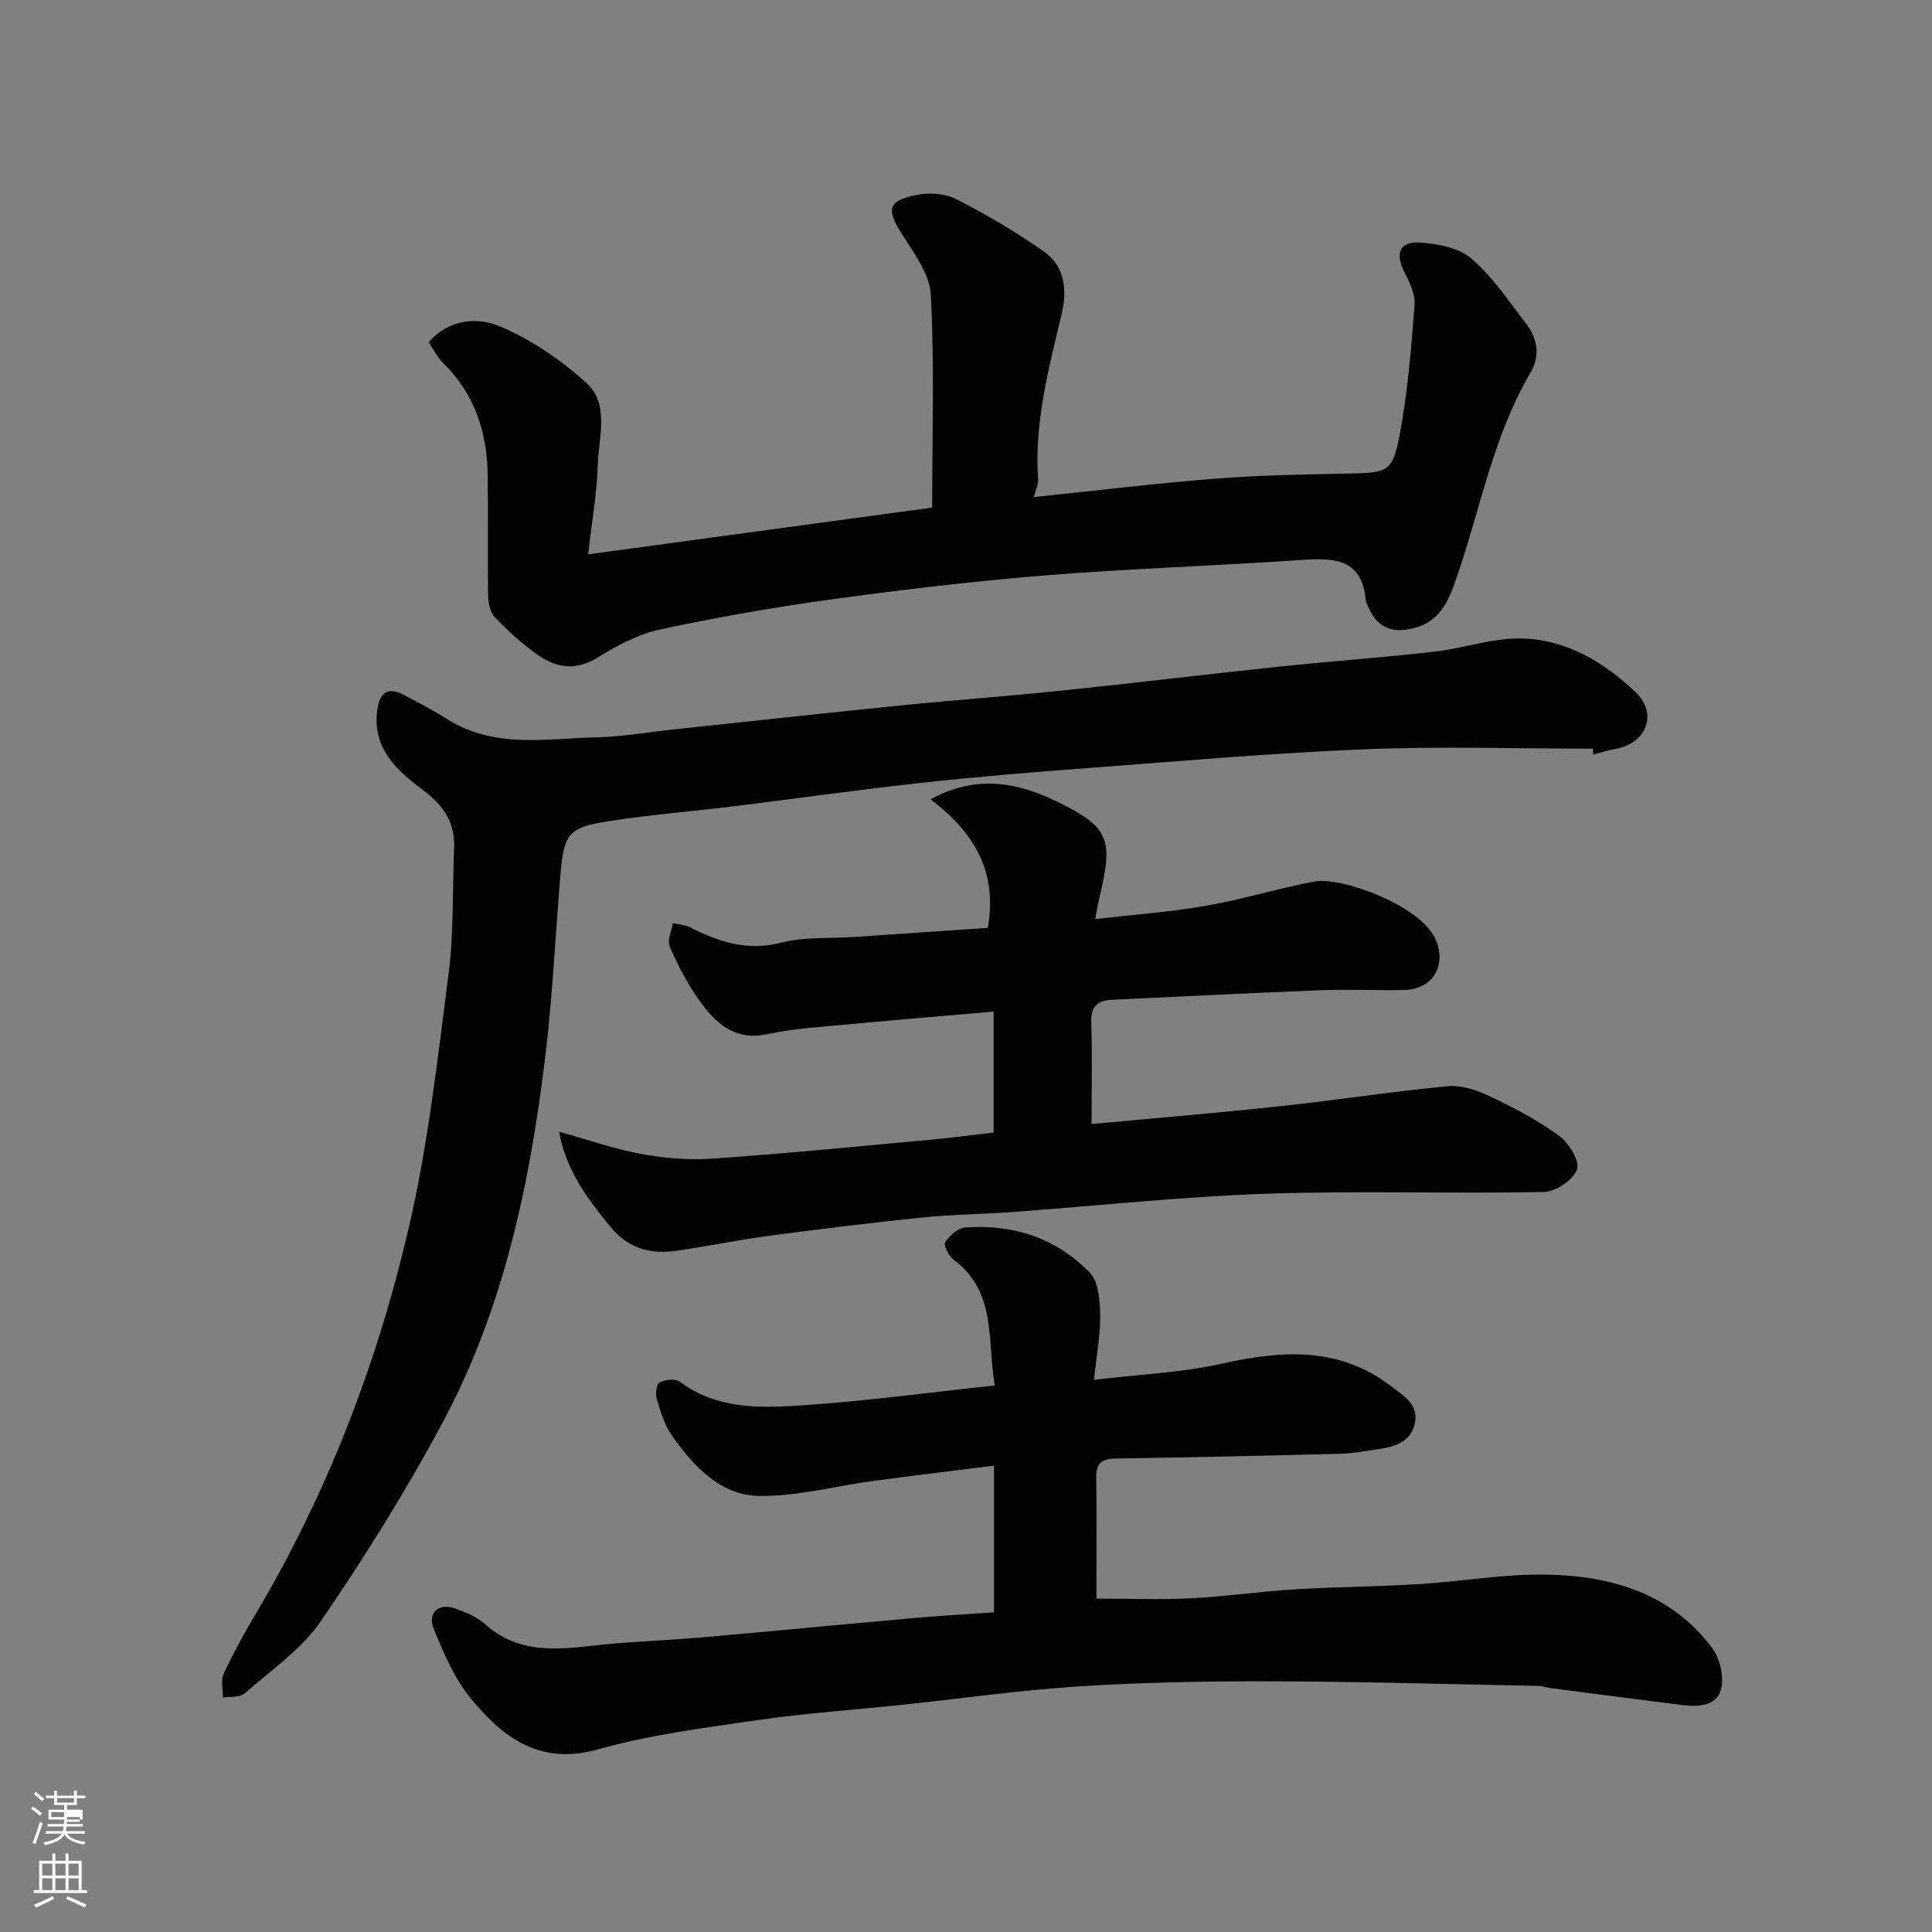 <svg enable-background="new 0 0 400 400" viewBox="0 0 400 400" xmlns="http://www.w3.org/2000/svg"><rect x="0" y="0" width="400" height="400" fill="#808080" stroke="none"/><path d="m6.44 374.46.42-.45c.65.47 1.27.95 1.85 1.44l-.45.49c-.65-.56-1.25-1.06-1.82-1.48m.93 7.33-.63-.26c.55-1.36 1.05-2.8 1.52-4.33.19.1.38.19.59.27-.46 1.29-.95 2.73-1.48 4.32m-.38-10.38.44-.42c.43.34 1.01.82 1.74 1.44l-.49.49c-.53-.51-1.09-1.01-1.69-1.51m2.5.35h1.72v-1.04h.59v1.04h3.52v-1.04h.59v1.04h1.75v.53h-1.75v1.42h-2.03v.97h3.22v2.03h-3.24c0 .35-.01.66-.03.93h3.32v.53h-3.37c-.03.27-.08.58-.15.94h3.96v.53h-3.71c.67.92 1.93 1.48 3.79 1.68-.13.24-.23.44-.29.59-2.13-.38-3.48-1.08-4.04-2.12-.43.97-1.77 1.72-4.03 2.23-.09-.19-.2-.37-.33-.55 2.1-.42 3.37-1.03 3.81-1.83h-3.36v-.53h3.58c.08-.29.13-.61.16-.94h-3.33v-.53h3.39c.02-.27.04-.58.04-.93h-3.23v-2.03h3.25v-.97h-2.07v-1.42h-1.73zm1.12 3.44v1h2.65c.01-.3.02-.44.01-.4v-.25-.35zm1.19-2h3.52v-.91h-3.52zm4.71 3h-2.63v.59c0 .15-.01.28-.01.4h2.64v-1.99z" fill="#fbfcfa"/><path d="m13.56 383.74h.63v1.52h2.72v6.07h1.13v.6h-11.06v-.6h1.13v-6.07h2.73v-1.52h.63v1.52h2.1v-1.52zm-2.69 8.83.38.56c-1.24.63-2.53 1.25-3.85 1.85-.1-.21-.21-.42-.34-.63 1.36-.55 2.63-1.15 3.81-1.78m-2.13-4.27h2.1v-2.45h-2.1zm0 3.04h2.1v-2.46h-2.1zm2.72-3.04h2.1v-2.45h-2.1zm0 3.04h2.1v-2.46h-2.1zm6.07 3.6c-1.41-.71-2.7-1.3-3.86-1.78l.35-.56c1.45.62 2.75 1.19 3.88 1.72zm-1.25-9.09h-2.1v2.45h2.1zm-2.09 5.49h2.1v-2.46h-2.1z" fill="#fbfcfa"/><g fill="#010101"><path d="m205.8 333.81c0-10.03 0-19.64 0-30.36-8.53 1.07-16.76 2.06-24.97 3.16-7.93 1.06-15.87 3.25-23.77 3.1-7.95-.15-13.41-6.14-17.86-12.36-1.55-2.16-2.38-4.91-3.18-7.5-.34-1.1-.17-3.22.49-3.59 1.14-.63 3.3-.88 4.22-.2 8.12 6.04 17.48 5.45 26.61 4.81 12.74-.89 25.42-2.61 38.61-4.02-1.59-9.33.47-19.4-8.58-26.1-.98-.73-2.07-2.96-1.68-3.55.89-1.37 2.61-2.94 4.1-3.05 9.95-.76 18.89 2.18 25.84 9.33 1.81 1.86 2.09 5.7 2.15 8.65.08 4.05-.72 8.11-1.28 13.55 9.47-1.14 18.17-1.49 26.53-3.36 12.44-2.78 24.24-3.55 35.02 4.71 2.6 1.99 5.82 3.8 4.84 7.83-.91 3.74-4.15 4.67-7.48 5.16-2.58.38-5.17.89-7.76.96-15.6.41-31.19.75-46.79 1-2.74.04-3.93.99-3.89 3.8.09 8.15.03 16.31.03 25.2 6.6 0 13.03.25 19.43-.07 7.22-.36 14.4-1.41 21.61-1.85 8.59-.52 17.21-.56 25.79-1.09 8.87-.54 17.73-2.15 26.57-1.96 13.31.28 25.73 3.91 34.15 15.29 1.61 2.18 2.44 6 1.74 8.55-.94 3.4-4.77 3.57-8.03 3.16-9.09-1.14-18.18-2.33-27.26-3.51-.81-.11-1.61-.43-2.41-.45-18.43-.36-36.86-.9-55.3-.95-13.27-.04-26.56.2-39.79 1.04-12.27.78-24.47 2.53-36.71 3.82-9.96 1.05-19.97 1.73-29.87 3.16-11.13 1.61-22.38 3.06-33.17 6.08-11.99 3.36-19.58-2.46-26.22-10.47-3.42-4.13-5.64-9.41-7.71-14.45-1.4-3.41 1.01-5.48 4.48-4.23 2.11.76 4.37 1.66 6 3.12 8.26 7.43 17.88 4.82 27.28 4.07 5.92-.47 11.85-.72 17.77-1.24 14.4-1.26 28.8-2.66 43.2-3.94 5.6-.51 11.19-.82 17.25-1.25z"/><path d="m329.8 155c-15.77 0-31.55-.51-47.29.13-19.09.78-38.15 2.45-57.21 3.88-11.47.86-22.95 1.8-34.39 3.05-13.02 1.42-25.99 3.27-38.99 4.87-8.62 1.06-17.29 1.74-25.86 3.08-8.44 1.32-9.31 2.57-10.04 11.26-1.05 12.46-1.61 24.98-3.11 37.38-3.19 26.33-8.6 52.22-21.24 75.82-7.59 14.18-16.16 27.91-25.25 41.18-4.01 5.86-10.33 10.18-15.8 14.97-.98.86-2.95.61-4.46.87.02-1.68-.48-3.61.16-5 2-4.29 4.3-8.45 6.72-12.52 14.76-24.89 25.04-51.67 31.57-79.69 4.03-17.29 5.99-35.09 8.27-52.74 1.1-8.5.76-17.18 1.14-25.78.23-5.21-1.93-8.75-6.18-11.97-5.18-3.92-10.54-8.33-9.81-16.08.33-3.5 1.54-5.98 5.69-3.79 3 1.59 6.03 3.17 8.89 4.98 9.71 6.14 20.44 4.01 30.88 3.76 5.39-.13 10.76-1.09 16.15-1.66 15.66-1.66 31.32-3.38 46.99-4.96 11.12-1.12 22.27-1.92 33.39-3.08 14.84-1.54 29.66-3.35 44.5-4.91 10.78-1.13 21.61-1.9 32.38-3.12 5.99-.68 11.91-2.8 17.85-2.74 9.36.08 17.28 4.84 23.88 11.12 4.68 4.44 2.24 10.57-4.06 11.72-1.59.29-3.14.79-4.7 1.2-.04-.41-.06-.82-.07-1.23z"/><path d="m226 232.72c13.59-1.27 26.37-2.32 39.11-3.7 11.55-1.24 23.05-3.04 34.61-4.13 2.82-.27 6.02.79 8.66 2.05 4.99 2.37 9.97 4.97 14.42 8.21 2.02 1.47 4.33 5.26 3.7 6.97-.8 2.17-4.42 4.63-6.86 4.67-19.17.38-38.37-.3-57.52.36-17.59.61-35.13 2.52-52.7 3.8-6.09.44-12.22.48-18.29 1.1-10.59 1.08-21.15 2.38-31.7 3.78-6.47.86-12.87 2.2-19.33 3.12-5.36.77-9.96-.37-13.7-4.93-4.79-5.83-9.21-11.7-10.65-19.71 6.06 1.68 11.5 3.6 17.09 4.62 4.82.88 9.87 1.29 14.75.95 15.08-1.05 30.13-2.54 45.19-3.92 4.23-.39 8.45-.96 12.94-1.48 0-8.18 0-16.45 0-25.04-9.74.85-19.48 1.64-29.2 2.56-5.87.56-11.83.86-17.57 2.1-6.89 1.49-10.8-2.3-14.18-6.99-2.46-3.42-4.42-7.26-6.11-11.12-.56-1.28.39-3.22.65-4.86 1.2.28 2.52.33 3.59.87 5.94 3.01 11.8 4.98 18.79 3.18 4.86-1.25 10.15-.85 15.25-1.2 9.18-.62 18.35-1.24 27.57-1.87 2.08-11.65-2.85-19.83-11.84-26.6 10.67-5.91 20.14-2.93 29.11 1.96 7.93 4.32 8.52 7.28 5.86 18.27-.29 1.21-.48 2.45-.89 4.55 8.13-.95 15.63-1.48 22.99-2.77 7.52-1.31 14.87-3.59 22.37-5.01 5.52-1.05 21.8 4.86 25.02 11.78 2.5 5.37-.38 10.55-6.3 10.67-5.83.12-11.67-.16-17.49.06-14.37.56-28.73 1.3-43.09 1.97-2.88.14-4.42 1.26-4.32 4.55.22 6.64.07 13.27.07 21.18z"/><path d="m88.75 70.88c4.33-5 10.25-5.21 14.77-3.31 6.46 2.72 12.59 6.93 17.83 11.65 4.92 4.43 2.58 11.22 2.42 17-.16 5.71-1.19 11.39-2 18.55 24.31-3.3 48.05-6.53 71.23-9.68 0-14.99.49-29.56-.29-44.07-.24-4.41-3.64-8.84-6.19-12.89-3.27-5.2-2.15-6.54 2.82-7.69 2.7-.63 6.18-.45 8.6.77 6.38 3.24 12.61 6.91 18.43 11.05 4.15 2.96 4.55 8.04 3.47 12.59-2.68 11.35-5.74 22.59-4.91 34.44.07 1.02-.5 2.09-.9 3.63 12.72-1.32 25.02-2.83 37.37-3.8 9.24-.73 18.53-.89 27.8-1.08 8.1-.17 9.11-.25 10.59-8.04 1.67-8.82 2.38-17.85 3.08-26.82.17-2.22-1.01-4.72-2.1-6.82-1.92-3.71-1.07-6.39 2.97-6.15 3.72.22 8.18 1.01 10.84 3.27 4.42 3.77 7.77 8.84 11.38 13.51 2.38 3.08 2.95 6.74.93 10.15-7.66 12.98-10.28 27.71-15.06 41.7-1.56 4.58-3.18 9.75-9.18 11.23-4.53 1.12-7.55-.16-9.36-4.41-.19-.45-.49-.9-.53-1.37-.73-8.54-6.4-8.83-13.12-8.37-17.62 1.22-35.29 1.77-52.89 3.18-14.87 1.2-29.71 2.95-44.49 4.98-11.96 1.64-23.88 3.73-35.67 6.27-4.52.97-8.9 3.34-12.89 5.81-4.51 2.8-8.54 2.1-12.37-.57-3.22-2.25-6.16-4.98-8.9-7.81-.97-1.01-1.35-2.93-1.37-4.45-.13-8.33.03-16.67-.09-25-.12-8.82-2.68-16.71-9.14-23.08-1.23-1.2-2.04-2.86-3.08-4.37z"/></g></svg>